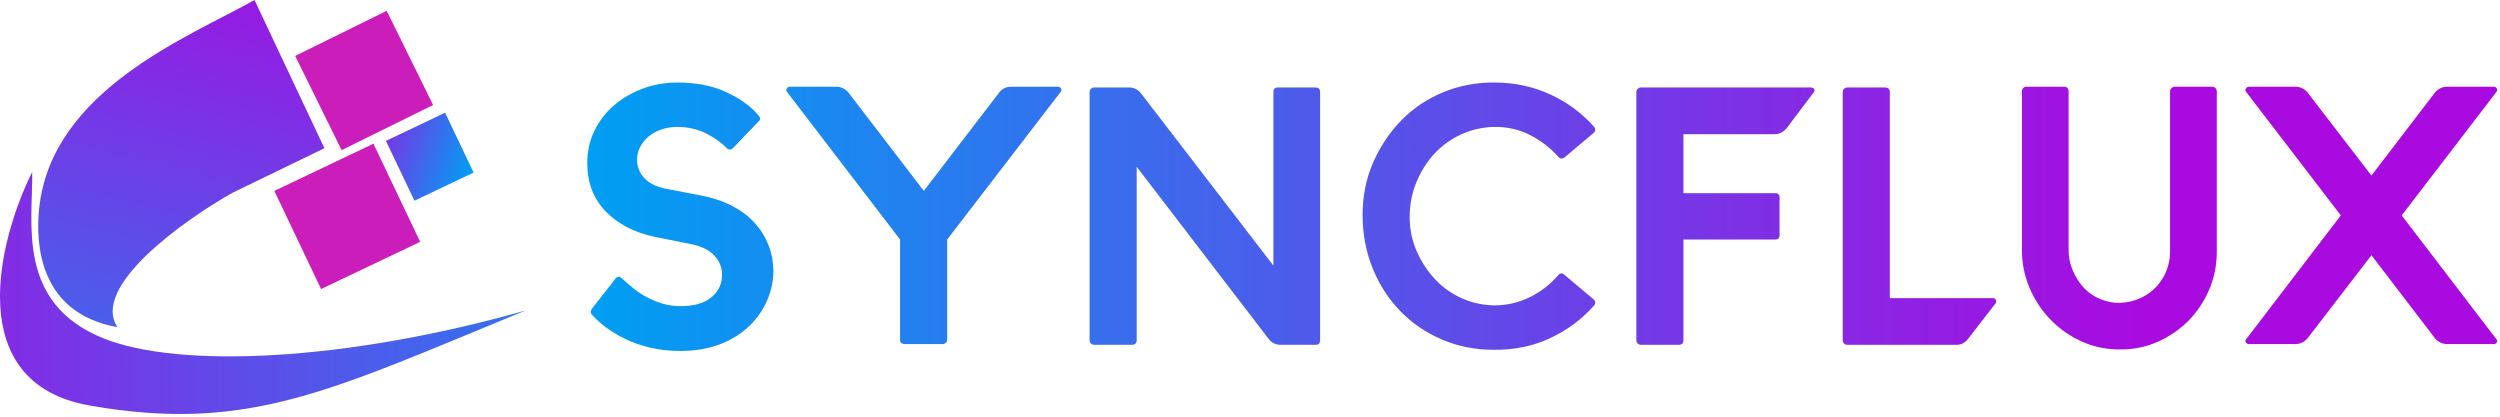 <svg width="894" height="149" viewBox="0 0 894 149" fill="none" xmlns="http://www.w3.org/2000/svg">
<path d="M37.008 121C5.516 108.371 11.866 79.251 11.508 61.5C-0.659 86 -13.592 137 32.008 145C89.008 155 118.508 139.5 188.008 111C123.498 129.299 64.062 131.849 37.008 121Z" fill="url(#paint0_linear)"/>
<path d="M116.008 53L91.008 0C68.008 13 18.474 32 14.008 74.5C12.664 87.288 14.008 112 42.008 117C32.408 102.6 65.341 79 83.008 69L116.008 53Z" fill="url(#paint1_linear)"/>
<rect x="105.556" y="20.002" width="36.484" height="37.548" transform="rotate(-26.241 105.556 20.002)" fill="#CA1DB9"/>
<rect x="98.106" y="68.269" width="39.245" height="38.863" transform="rotate(-25.476 98.106 68.269)" fill="#CA1DB9"/>
<rect x="138.008" y="50.38" width="23.435" height="23.707" transform="rotate(-25.476 138.008 50.38)" fill="url(#paint2_linear)"/>
<path fill-rule="evenodd" clip-rule="evenodd" d="M210.008 58.263C210.008 54.154 210.852 50.343 212.541 46.828C214.229 43.313 216.557 40.278 219.523 37.721C222.49 35.165 225.913 33.157 229.792 31.696C233.671 30.235 237.802 29.505 242.183 29.505C249.029 29.505 254.962 30.692 259.982 33.066C265.002 35.439 268.79 38.224 271.346 41.419C271.985 42.24 271.939 42.925 271.209 43.473L262.173 52.922C261.807 53.287 261.397 53.469 260.94 53.469C260.484 53.469 260.073 53.241 259.708 52.785C258.887 51.963 257.883 51.119 256.696 50.251C255.509 49.384 254.163 48.562 252.657 47.787C251.151 47.011 249.508 46.417 247.728 46.006C245.948 45.596 244.145 45.39 242.32 45.39C240.129 45.39 238.144 45.71 236.364 46.349C234.584 46.988 233.078 47.832 231.846 48.882C230.613 49.932 229.632 51.164 228.902 52.579C228.172 53.994 227.807 55.478 227.807 57.03C227.807 59.586 228.651 61.777 230.34 63.603C232.028 65.429 234.516 66.707 237.802 67.438L250.672 69.902C254.962 70.724 258.704 71.979 261.899 73.668C265.093 75.357 267.763 77.388 269.908 79.762C272.053 82.136 273.696 84.783 274.837 87.704C275.978 90.626 276.549 93.73 276.549 97.016C276.549 100.486 275.819 103.932 274.358 107.355C272.898 110.779 270.753 113.86 267.923 116.599C265.093 119.338 261.602 121.506 257.449 123.104C253.296 124.701 248.572 125.5 243.278 125.5C239.445 125.5 235.885 125.112 232.599 124.336C229.313 123.56 226.346 122.533 223.699 121.255C221.052 119.977 218.725 118.585 216.717 117.078C214.708 115.572 213.02 114.043 211.651 112.491C211.103 111.943 211.103 111.258 211.651 110.437L220.002 99.755C220.276 99.299 220.641 99.048 221.098 99.002C221.554 98.956 221.965 99.116 222.33 99.481C223.608 100.668 224.977 101.855 226.437 103.042C227.898 104.229 229.518 105.301 231.298 106.26C233.078 107.219 234.972 107.995 236.98 108.588C238.988 109.181 241.133 109.478 243.415 109.478C248.161 109.478 251.813 108.428 254.368 106.328C256.924 104.229 258.202 101.535 258.202 98.249C258.202 95.602 257.266 93.296 255.395 91.334C253.524 89.371 250.763 88.024 247.112 87.294L234.105 84.692C226.803 83.14 220.961 80.104 216.58 75.585C212.198 71.066 210.008 65.292 210.008 58.263ZM282.299 31.011H299.003C300.737 31.011 302.198 31.696 303.384 33.066L330.357 68.259L357.329 33.066C358.425 31.696 359.839 31.011 361.574 31.011H378.278C378.825 31.011 379.212 31.24 379.44 31.696C379.67 32.153 379.601 32.563 379.236 32.929L338.708 85.65V121.529C338.708 121.894 338.549 122.236 338.229 122.556C337.91 122.875 337.568 123.035 337.202 123.035H323.648C322.461 123.035 321.868 122.533 321.868 121.529V85.65L281.478 32.929C281.113 32.563 281.067 32.153 281.341 31.696C281.615 31.24 281.934 31.011 282.299 31.011ZM389.641 121.666V32.929C389.641 32.472 389.801 32.084 390.12 31.765C390.44 31.445 390.828 31.285 391.284 31.285H403.743C405.478 31.285 406.893 31.97 407.988 33.339L455.361 94.962V32.929C455.361 31.833 455.908 31.285 457.004 31.285H470.421C471.517 31.285 472.065 31.833 472.065 32.929V121.666C472.065 122.761 471.517 123.309 470.421 123.309H457.962C456.229 123.309 454.812 122.624 453.719 121.255L406.481 59.632V121.666C406.481 122.761 405.888 123.309 404.702 123.309H391.284C390.828 123.309 390.44 123.149 390.12 122.83C389.801 122.51 389.641 122.122 389.641 121.666ZM487.262 76.886C487.262 70.131 488.517 63.877 491.027 58.126C493.537 52.374 496.915 47.33 501.16 42.994C505.403 38.657 510.423 35.302 516.22 32.929C522.017 30.555 528.245 29.414 534.91 29.505C541.937 29.596 548.464 31.034 554.487 33.819C560.512 36.603 565.715 40.46 570.096 45.39C570.37 45.755 570.485 46.143 570.439 46.554C570.393 46.965 570.187 47.307 569.823 47.581L559.416 56.345C559.051 56.619 558.664 56.733 558.252 56.688C557.843 56.642 557.5 56.437 557.227 56.071C554.306 52.785 550.882 50.16 546.957 48.197C543.033 46.234 538.788 45.299 534.224 45.39C530.118 45.481 526.216 46.371 522.517 48.06C518.821 49.749 515.627 52.054 512.933 54.976C510.242 57.897 508.097 61.298 506.499 65.178C504.901 69.058 504.102 73.189 504.102 77.571C504.102 81.953 504.947 86.061 506.636 89.895C508.325 93.73 510.561 97.108 513.345 100.029C516.129 102.951 519.37 105.21 523.066 106.808C526.762 108.405 530.711 109.204 534.91 109.204C539.29 109.113 543.398 108.109 547.232 106.191C551.065 104.274 554.396 101.672 557.227 98.386C557.5 98.021 557.843 97.815 558.252 97.77C558.664 97.724 559.051 97.884 559.416 98.249L569.823 107.013C570.187 107.287 570.393 107.629 570.439 108.04C570.485 108.451 570.37 108.839 570.096 109.204C565.625 114.225 560.33 118.151 554.215 120.981C548.099 123.811 541.39 125.18 534.087 125.089C527.515 125.089 521.355 123.857 515.605 121.392C509.854 118.927 504.879 115.526 500.68 111.19C496.481 106.853 493.195 101.741 490.822 95.853C488.449 89.964 487.262 83.642 487.262 76.886ZM586.8 31.285H647.591C648.139 31.285 648.527 31.491 648.755 31.901C648.983 32.312 648.914 32.7 648.549 33.066L638.828 45.938C637.641 47.307 636.181 47.992 634.447 47.992H601.997V69.081H634.857C635.862 69.081 636.364 69.583 636.364 70.587V84.007C636.364 85.103 635.862 85.65 634.857 85.65H601.997V121.666C601.997 122.761 601.404 123.309 600.218 123.309H586.8C586.344 123.309 585.957 123.149 585.636 122.83C585.317 122.51 585.158 122.122 585.158 121.666V32.929C585.158 32.472 585.317 32.084 585.636 31.765C585.957 31.445 586.344 31.285 586.8 31.285ZM660.598 31.285H674.016C675.202 31.285 675.796 31.833 675.796 32.929V106.602H712.626C713.173 106.602 713.538 106.831 713.722 107.287C713.903 107.743 713.859 108.154 713.584 108.519L703.726 121.255C702.631 122.624 701.263 123.309 699.618 123.309H660.598C660.141 123.309 659.753 123.149 659.434 122.83C659.115 122.51 658.954 122.122 658.954 121.666V32.929C658.954 32.472 659.115 32.084 659.434 31.765C659.753 31.445 660.141 31.285 660.598 31.285ZM724.674 31.011H738.228C738.686 31.011 739.051 31.171 739.324 31.491C739.598 31.81 739.735 32.198 739.735 32.655V89.485C739.735 91.858 740.169 94.118 741.035 96.263C741.903 98.409 743.044 100.349 744.459 102.083C745.873 103.818 747.584 105.21 749.594 106.26C751.601 107.31 753.793 107.972 756.165 108.246C758.903 108.428 761.482 108.086 763.901 107.219C766.32 106.351 768.419 105.096 770.198 103.453C771.978 101.809 773.394 99.824 774.443 97.496C775.493 95.168 776.017 92.68 776.017 90.032V32.655C776.017 32.198 776.201 31.81 776.566 31.491C776.931 31.171 777.341 31.011 777.797 31.011H791.216C791.581 31.011 791.923 31.171 792.243 31.491C792.562 31.81 792.722 32.198 792.722 32.655V90.032C792.722 94.78 791.832 99.253 790.052 103.453C788.272 107.652 785.853 111.327 782.795 114.476C779.738 117.626 776.11 120.159 771.911 122.077C767.712 123.994 763.284 124.952 758.629 124.952C753.7 125.044 749.091 124.153 744.802 122.282C740.51 120.41 736.745 117.831 733.505 114.545C730.265 111.258 727.71 107.447 725.838 103.11C723.967 98.774 723.031 94.141 723.031 89.211V32.655C723.031 32.198 723.191 31.81 723.511 31.491C723.83 31.171 724.218 31.011 724.674 31.011ZM803.264 121.255L837.082 77.023L803.264 32.929C802.899 32.563 802.854 32.153 803.127 31.696C803.401 31.24 803.72 31.011 804.085 31.011H820.789C822.524 31.011 823.983 31.696 825.17 33.066L848.036 62.782L870.763 33.066C871.95 31.696 873.41 31.011 875.145 31.011H891.85C892.306 31.011 892.647 31.24 892.875 31.696C893.105 32.153 893.036 32.563 892.671 32.929L858.853 77.023L892.671 121.255C893.036 121.62 893.105 122.008 892.875 122.419C892.647 122.83 892.306 123.035 891.85 123.035H875.145C873.41 123.035 871.95 122.35 870.763 120.981L848.036 91.265L825.17 120.981C823.983 122.35 822.524 123.035 820.789 123.035H804.085C803.72 123.035 803.401 122.83 803.127 122.419C802.854 122.008 802.899 121.62 803.264 121.255Z" fill="url(#paint3_linear)"/>
<defs>
<linearGradient id="paint0_linear" x1="-90.992" y1="109.5" x2="310.008" y2="104.5" gradientUnits="userSpaceOnUse">
<stop stop-color="#A90AE0"/>
<stop offset="1" stop-color="#009FF3"/>
</linearGradient>
<linearGradient id="paint1_linear" x1="122.008" y1="-22.5" x2="54.008" y2="244.5" gradientUnits="userSpaceOnUse">
<stop stop-color="#A90AE0"/>
<stop offset="1" stop-color="#009FF3"/>
</linearGradient>
<linearGradient id="paint2_linear" x1="126.135" y1="40.425" x2="160.78" y2="74.656" gradientUnits="userSpaceOnUse">
<stop stop-color="#A90AE0"/>
<stop offset="1" stop-color="#009FF3"/>
</linearGradient>
<linearGradient id="paint3_linear" x1="210.466" y1="77.486" x2="767.673" y2="77.486" gradientUnits="userSpaceOnUse">
<stop stop-color="#009FF3"/>
<stop offset="1" stop-color="#A90AE0"/>
</linearGradient>
</defs>
</svg>
